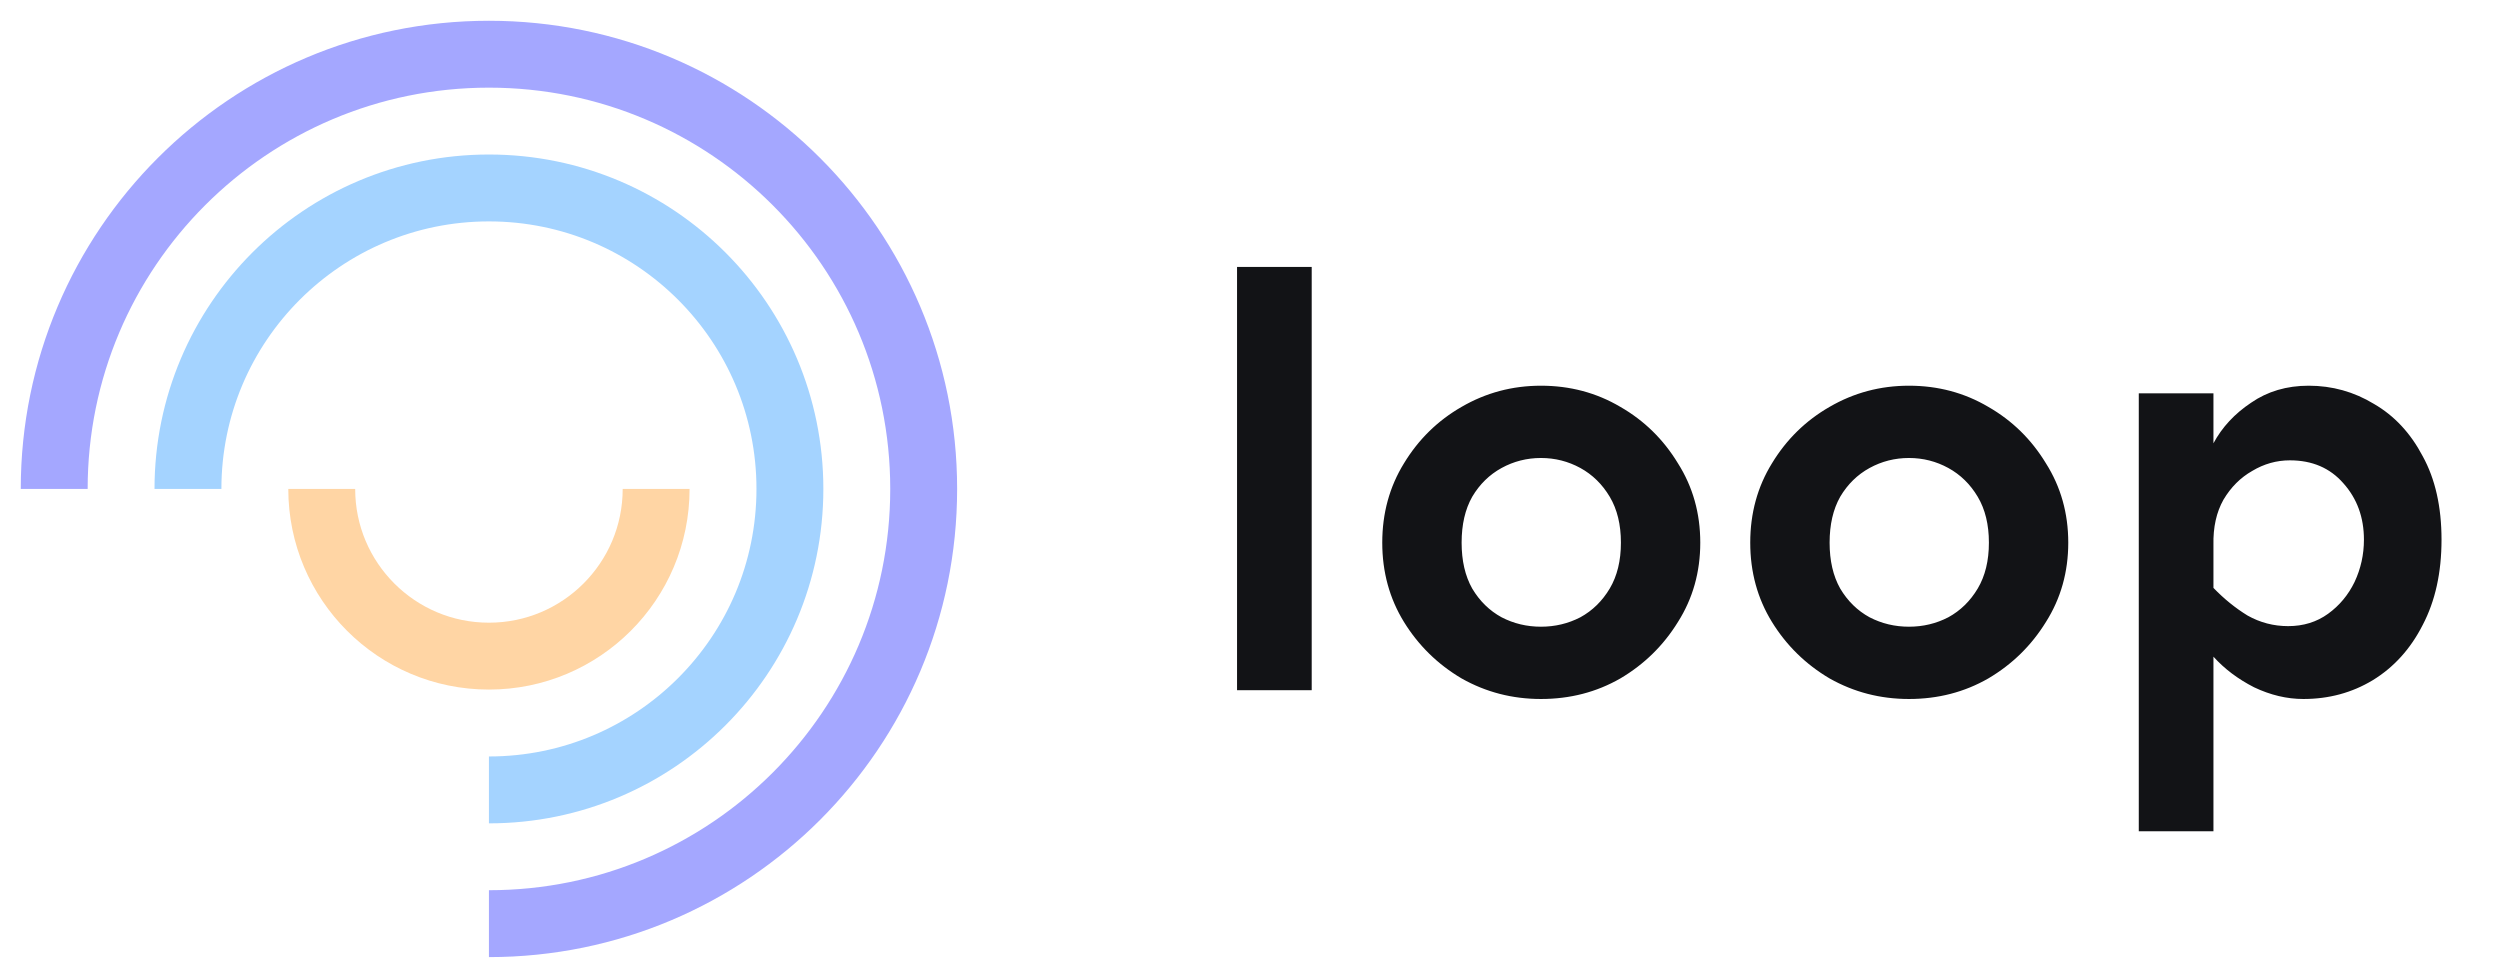 <svg width="82" height="32" viewBox="0 0 82 32" fill="none" xmlns="http://www.w3.org/2000/svg">
<path d="M43.024 8.756V22.638H40.575V8.756H43.024ZM50.544 12.651C51.495 12.651 52.363 12.882 53.147 13.345C53.931 13.795 54.56 14.412 55.036 15.196C55.525 15.967 55.769 16.835 55.769 17.799C55.769 18.763 55.525 19.63 55.036 20.402C54.56 21.173 53.931 21.79 53.147 22.253C52.363 22.703 51.495 22.927 50.544 22.927C49.605 22.927 48.738 22.703 47.941 22.253C47.157 21.79 46.527 21.173 46.051 20.402C45.576 19.63 45.338 18.763 45.338 17.799C45.338 16.835 45.576 15.967 46.051 15.196C46.527 14.412 47.157 13.795 47.941 13.345C48.738 12.882 49.605 12.651 50.544 12.651ZM50.544 15.022C50.081 15.022 49.65 15.132 49.252 15.35C48.853 15.569 48.532 15.883 48.288 16.295C48.056 16.706 47.941 17.207 47.941 17.799C47.941 18.39 48.056 18.891 48.288 19.303C48.532 19.714 48.853 20.029 49.252 20.247C49.65 20.453 50.081 20.556 50.544 20.556C51.006 20.556 51.437 20.453 51.836 20.247C52.234 20.029 52.555 19.714 52.8 19.303C53.044 18.891 53.166 18.39 53.166 17.799C53.166 17.207 53.044 16.706 52.8 16.295C52.555 15.883 52.234 15.569 51.836 15.35C51.437 15.132 51.006 15.022 50.544 15.022ZM62.614 12.651C63.565 12.651 64.432 12.882 65.216 13.345C66.001 13.795 66.63 14.412 67.106 15.196C67.594 15.967 67.839 16.835 67.839 17.799C67.839 18.763 67.594 19.63 67.106 20.402C66.63 21.173 66.001 21.79 65.216 22.253C64.432 22.703 63.565 22.927 62.614 22.927C61.675 22.927 60.808 22.703 60.011 22.253C59.227 21.79 58.597 21.173 58.121 20.402C57.645 19.63 57.408 18.763 57.408 17.799C57.408 16.835 57.645 15.967 58.121 15.196C58.597 14.412 59.227 13.795 60.011 13.345C60.808 12.882 61.675 12.651 62.614 12.651ZM62.614 15.022C62.151 15.022 61.72 15.132 61.322 15.35C60.923 15.569 60.602 15.883 60.358 16.295C60.126 16.706 60.011 17.207 60.011 17.799C60.011 18.39 60.126 18.891 60.358 19.303C60.602 19.714 60.923 20.029 61.322 20.247C61.72 20.453 62.151 20.556 62.614 20.556C63.076 20.556 63.507 20.453 63.905 20.247C64.304 20.029 64.625 19.714 64.87 19.303C65.114 18.891 65.236 18.39 65.236 17.799C65.236 17.207 65.114 16.706 64.87 16.295C64.625 15.883 64.304 15.569 63.905 15.35C63.507 15.132 63.076 15.022 62.614 15.022ZM75.725 12.651C76.496 12.651 77.209 12.85 77.865 13.248C78.533 13.634 79.067 14.206 79.465 14.964C79.876 15.71 80.082 16.623 80.082 17.702C80.082 18.782 79.876 19.714 79.465 20.498C79.067 21.282 78.52 21.886 77.826 22.311C77.145 22.722 76.387 22.927 75.551 22.927C75.011 22.927 74.471 22.799 73.932 22.542C73.404 22.272 72.961 21.938 72.601 21.539V27.266H70.152V12.901H72.601V14.54C72.884 14.013 73.295 13.57 73.835 13.21C74.375 12.837 75.005 12.651 75.725 12.651ZM75.108 15.099C74.671 15.099 74.259 15.215 73.874 15.446C73.488 15.665 73.173 15.98 72.929 16.391C72.698 16.802 72.588 17.297 72.601 17.876V19.283C72.948 19.643 73.321 19.945 73.719 20.189C74.131 20.421 74.574 20.537 75.05 20.537C75.551 20.537 75.988 20.402 76.361 20.132C76.734 19.862 77.023 19.515 77.229 19.091C77.434 18.654 77.537 18.191 77.537 17.702C77.537 16.97 77.312 16.353 76.862 15.851C76.425 15.35 75.84 15.099 75.108 15.099Z" fill="#121316"/>
<path d="M21.521 16.037C21.521 19.066 19.066 21.521 16.037 21.521C13.008 21.521 10.553 19.066 10.553 16.037" stroke="#FFD5A4" stroke-width="2.194"/>
<path d="M6.165 16.037C6.165 10.585 10.585 6.165 16.037 6.165C21.489 6.165 25.909 10.585 25.909 16.037C25.909 21.489 21.489 25.909 16.037 25.909" stroke="#A4D3FF" stroke-width="2.194"/>
<path d="M1.778 16.037C1.778 8.162 8.162 1.778 16.037 1.778C23.912 1.778 30.297 8.162 30.297 16.037C30.297 23.912 23.912 30.296 16.037 30.296" stroke="#A4A7FF" stroke-width="2.194"/>
</svg>

